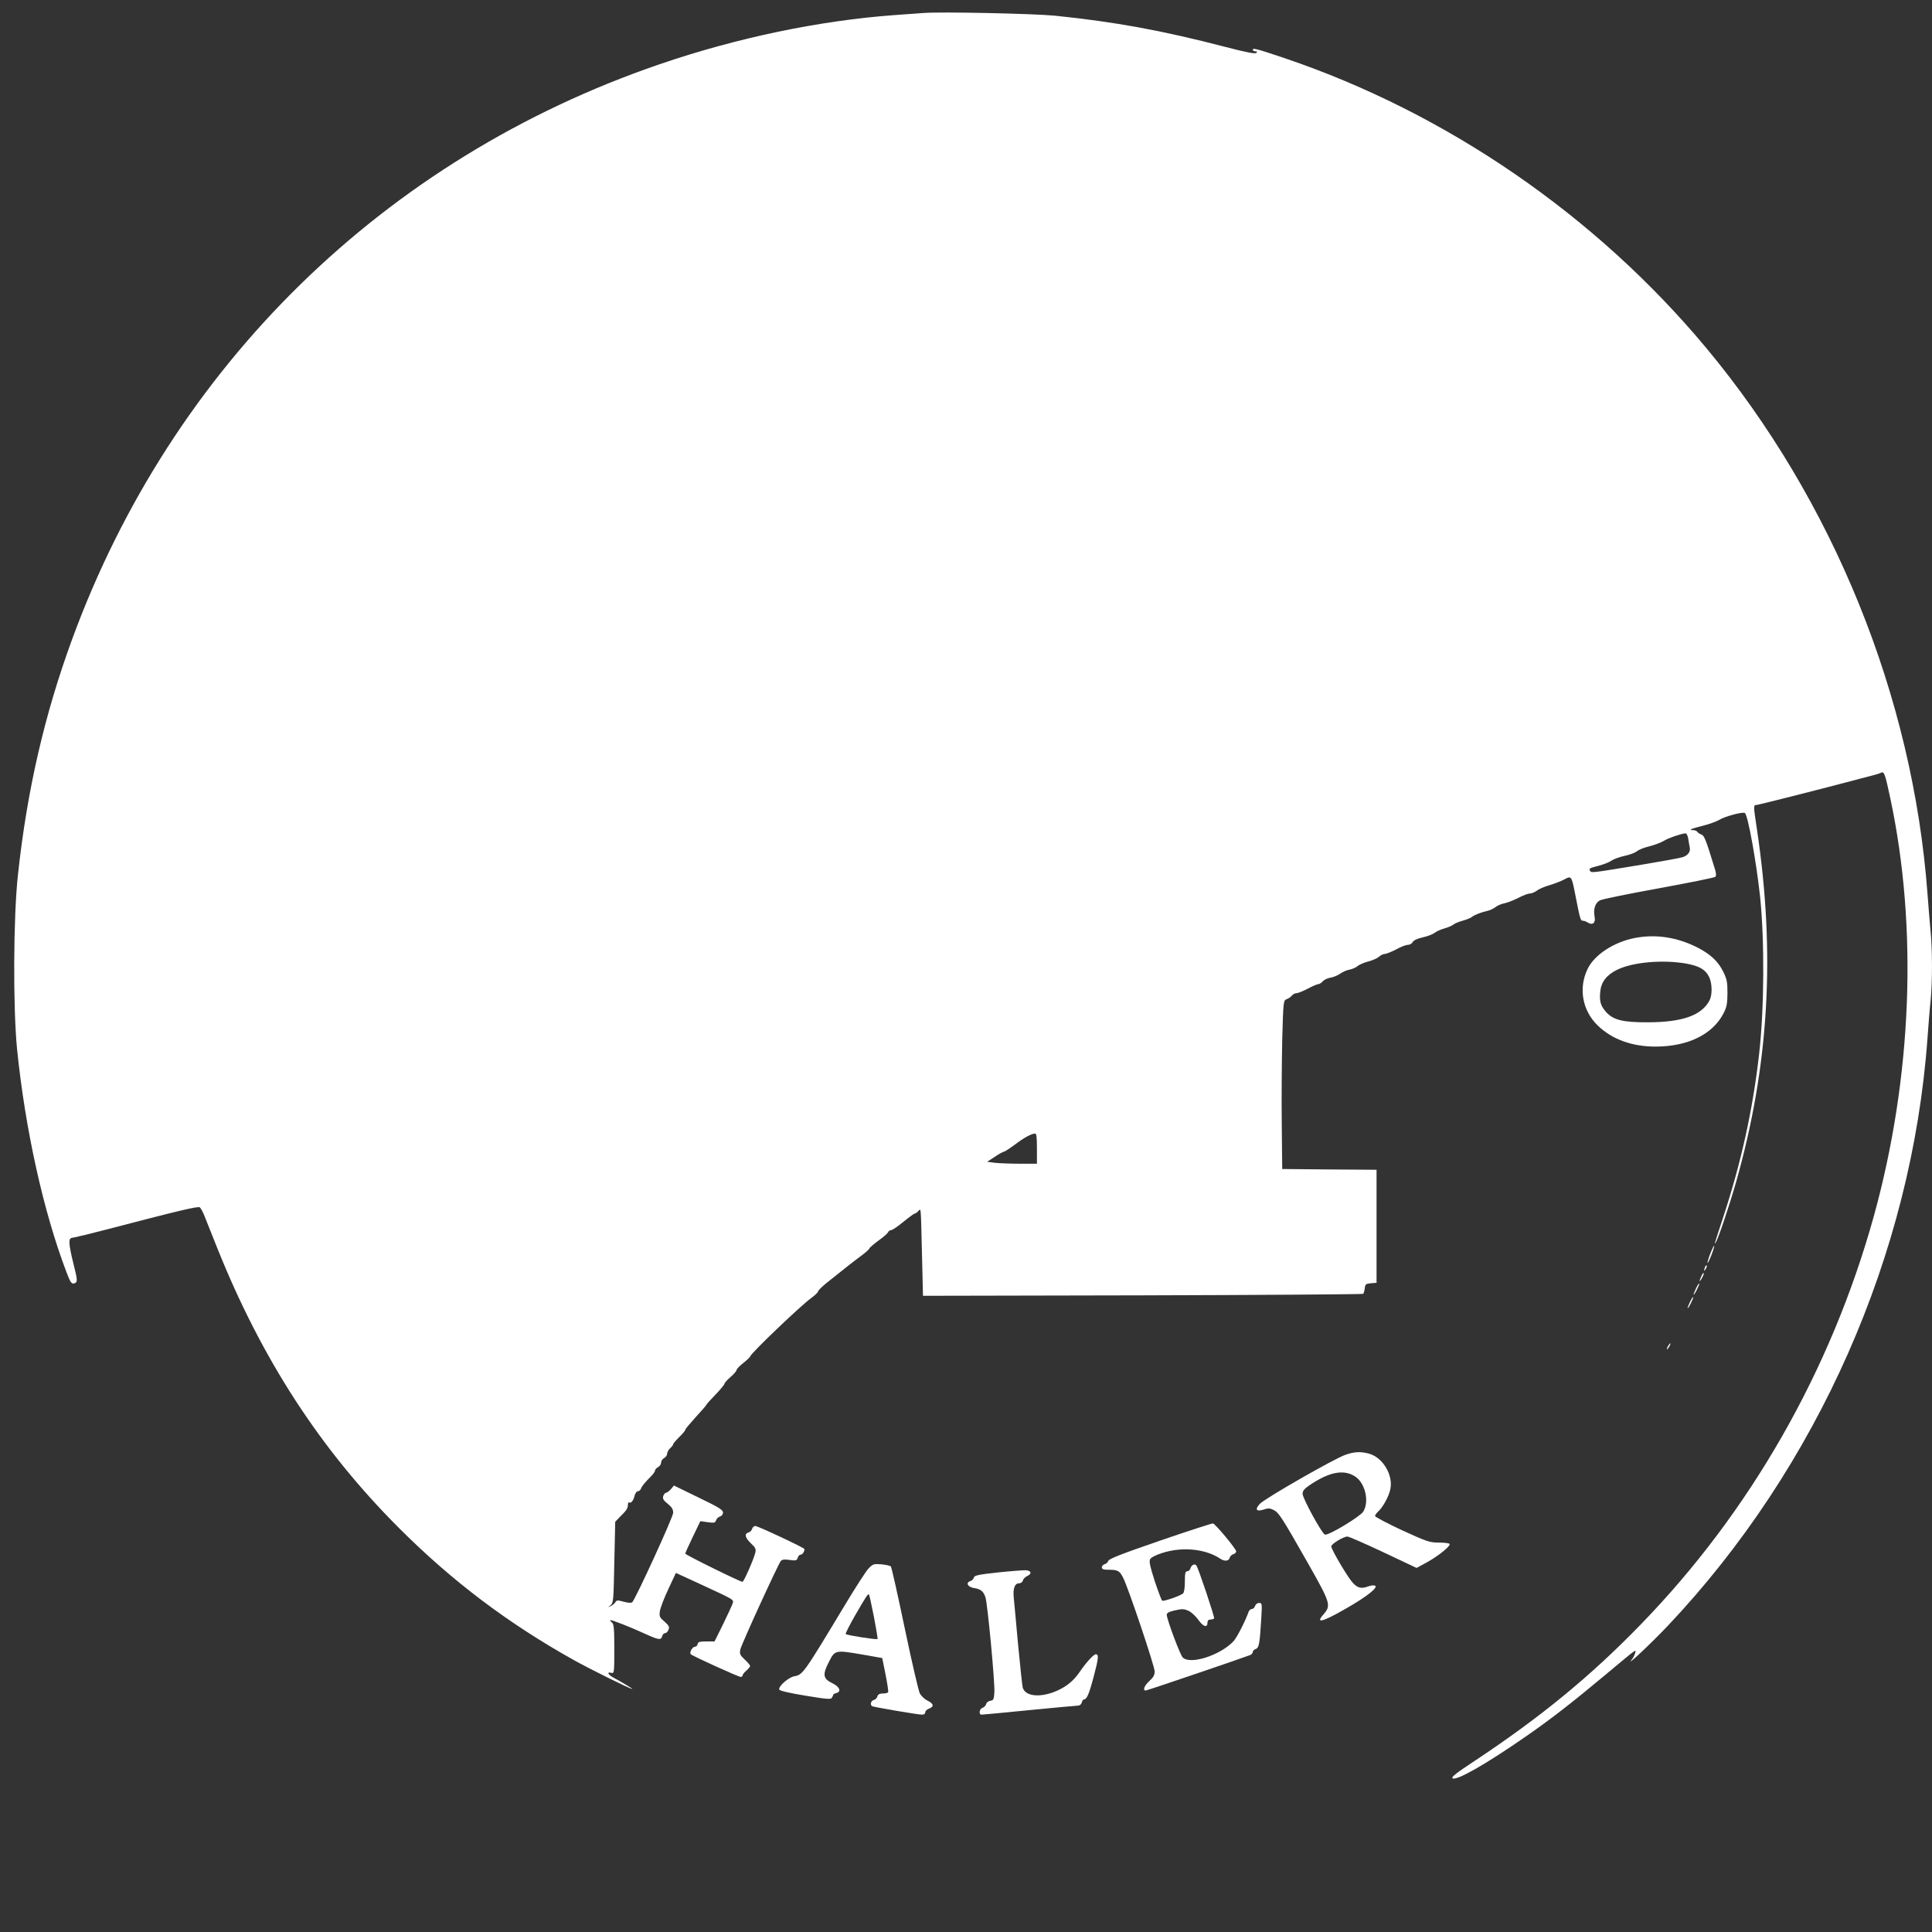 <?xml version="1.0" standalone="no"?>
<!DOCTYPE svg PUBLIC "-//W3C//DTD SVG 20010904//EN"
 "http://www.w3.org/TR/2001/REC-SVG-20010904/DTD/svg10.dtd">
<svg version="1.0" xmlns="http://www.w3.org/2000/svg"
 width="1280pt" height="1280pt" viewBox="0 0 1280 1280"
 preserveAspectRatio="xMidYMid meet">
<rect x="0" y="0" width="1280" height="1280" fill="#333333" stroke="none"/>
<g transform="translate(0,1280) scale(0.1,-0.1)"
fill="#ffffff" stroke="none">
<path d="M6120 12714 c-25 -2 -112 -8 -195 -14 -500 -37 -1046 -151 -1556
-326 -1823 -624 -3228 -2000 -3891 -3809 -183 -499 -299 -1002 -359 -1560 -31
-280 -33 -881 -6 -1155 54 -533 175 -1079 328 -1480 25 -66 33 -77 49 -73 26
7 25 18 -5 137 -14 54 -25 113 -25 131 0 29 3 33 33 37 17 3 113 26 212 52
478 125 608 156 619 147 7 -6 22 -34 33 -63 12 -29 48 -120 81 -203 295 -738
685 -1339 1207 -1860 351 -351 721 -630 1156 -873 117 -65 374 -192 388 -192
6 0 -68 45 -126 76 -36 20 -44 39 -13 31 19 -5 20 0 20 158 0 133 -3 165 -15
175 -9 7 -14 14 -12 16 5 5 134 -46 230 -90 90 -41 107 -44 114 -16 3 11 12
20 19 20 8 0 19 10 23 23 8 18 3 27 -26 53 -33 28 -36 34 -31 70 3 21 28 87
56 146 l50 107 159 -73 c231 -107 225 -103 217 -129 -4 -12 -32 -74 -63 -137
l-57 -115 -54 0 c-44 0 -55 -3 -58 -17 -2 -10 -10 -18 -17 -18 -18 0 -40 -39
-28 -50 14 -13 316 -150 330 -150 7 0 13 5 13 10 0 6 11 20 25 32 14 12 25 26
25 30 0 5 -16 25 -36 43 -32 30 -35 38 -29 67 7 34 249 562 268 586 8 10 24
12 58 7 42 -6 48 -4 54 14 3 12 12 21 20 21 11 0 25 20 25 37 0 8 -309 153
-326 153 -9 0 -18 -9 -21 -19 -3 -11 -13 -21 -24 -24 -29 -8 -23 -35 16 -72
30 -28 35 -38 29 -62 -10 -43 -76 -193 -85 -193 -16 0 -379 179 -379 187 0 4
23 55 50 111 l50 104 49 -7 c43 -6 50 -4 55 13 4 11 16 22 26 25 12 3 20 14
20 26 0 18 -28 35 -163 100 l-162 79 -20 -24 c-12 -13 -26 -24 -32 -24 -6 0
-15 -10 -19 -22 -5 -17 1 -28 30 -51 27 -22 36 -36 36 -60 0 -27 -247 -566
-271 -592 -6 -6 -26 -5 -56 3 -40 11 -48 11 -55 -2 -5 -9 -19 -21 -31 -26 -22
-11 -22 -11 -2 5 19 15 20 31 25 285 l6 268 29 30 c46 45 55 59 55 82 0 12 4
19 9 16 12 -8 28 13 36 47 4 15 14 27 21 27 8 0 17 8 21 18 6 16 22 37 71 86
12 13 22 28 22 34 0 6 9 16 20 22 11 6 20 19 20 30 0 11 9 24 20 30 11 6 20
19 20 29 0 10 9 26 20 36 11 10 20 22 20 27 0 4 18 25 40 47 22 21 40 43 40
48 0 5 32 43 70 85 39 42 70 78 70 81 0 3 27 33 60 67 33 34 60 67 60 73 0 5
18 25 40 44 22 19 40 40 40 46 0 7 20 28 45 47 24 19 44 39 45 43 0 17 337
339 403 386 26 19 47 39 47 45 0 6 25 31 56 56 139 111 173 138 227 178 31 23
57 46 57 51 0 4 27 27 59 51 33 23 62 49 65 56 3 8 12 14 20 14 8 0 45 25 81
55 37 30 71 55 76 55 4 0 15 7 23 16 19 18 16 51 25 -311 l6 -250 1455 3 c800
2 1458 7 1462 10 3 4 8 21 10 37 3 27 7 30 41 33 l37 3 0 374 0 375 -312 2
-313 3 -3 295 c-2 162 0 413 3 558 7 258 8 264 29 272 12 4 28 15 35 24 7 9
21 16 31 16 10 0 44 14 75 30 31 17 63 30 69 30 7 0 21 8 30 19 9 10 32 21 52
24 19 3 47 15 63 26 16 12 44 24 63 27 18 4 42 14 53 24 11 9 43 23 70 30 28
7 59 21 71 31 11 11 29 19 40 19 10 1 44 14 74 30 30 17 65 30 77 30 12 0 27
8 32 18 6 12 32 24 68 32 32 7 67 21 78 30 11 9 40 22 65 29 25 7 52 19 60 26
8 7 35 18 60 25 25 7 52 17 60 24 17 14 60 31 104 41 16 3 40 15 54 25 13 11
40 22 61 26 20 4 60 20 90 35 30 16 64 29 76 29 12 0 33 9 47 19 13 11 51 27
83 36 33 10 77 27 98 38 47 26 49 24 72 -92 33 -169 36 -181 51 -181 8 0 23
-5 33 -12 32 -20 53 -3 46 36 -10 53 3 94 35 111 16 8 192 44 392 80 200 37
367 70 373 76 6 6 5 23 -2 47 -61 199 -71 226 -91 233 -11 4 -23 12 -27 18 -3
6 -16 11 -27 11 -36 0 -13 10 63 29 41 10 90 28 109 39 42 25 160 56 171 45
21 -21 75 -324 100 -553 30 -291 28 -737 -6 -1040 -42 -371 -118 -718 -237
-1080 -65 -199 -62 -189 -50 -170 16 24 90 244 133 395 219 771 263 1512 139
2342 -24 160 -24 158 -2 160 18 2 354 87 587 148 77 21 157 41 179 47 21 5 47
13 57 18 22 12 28 -5 63 -170 183 -859 144 -1849 -109 -2766 -283 -1021 -819
-1961 -1548 -2710 -332 -342 -662 -612 -1098 -901 -123 -81 -157 -108 -145
-115 28 -16 221 94 486 278 163 113 301 220 519 402 228 190 210 177 204 149
-3 -12 -13 -31 -22 -42 -46 -57 128 107 239 224 992 1050 1616 2461 1720 3891
6 85 15 199 21 253 12 126 12 339 -1 464 -5 54 -14 163 -20 243 -97 1305 -624
2604 -1466 3615 -731 877 -1717 1555 -2791 1919 -188 63 -213 70 -213 56 0 -5
8 -10 17 -10 12 0 14 -3 6 -11 -7 -7 -66 4 -204 40 -423 110 -732 166 -1129
207 -144 14 -756 27 -870 18z m5065 -5471 c3 -21 8 -47 10 -57 6 -29 -11 -53
-47 -65 -18 -6 -141 -28 -273 -50 -332 -55 -331 -55 -340 -41 -10 16 -6 18 59
35 31 8 69 23 84 34 15 10 54 24 87 31 33 7 69 21 80 30 11 10 48 25 83 33 34
9 78 25 97 37 31 19 107 45 142 49 7 0 15 -16 18 -36z m-4315 -2053 l0 -100
-112 0 c-62 0 -137 3 -166 6 l-52 7 51 33 c28 19 55 34 61 34 5 0 37 21 71 46
59 45 109 73 135 74 9 0 12 -26 12 -100z"/>
<path d="M10833 6586 c-141 -27 -271 -112 -316 -208 -60 -127 -33 -274 68
-372 95 -92 227 -140 385 -140 214 1 376 81 448 219 22 42 26 63 27 135 0 73
-4 93 -28 142 -34 69 -85 117 -174 162 -134 67 -272 88 -410 62z m339 -170
c87 -16 128 -40 152 -90 20 -42 21 -118 2 -154 -52 -99 -178 -144 -406 -145
-166 -1 -232 15 -279 68 -37 42 -45 70 -39 135 6 64 42 111 112 145 104 51
302 68 458 41z"/>
<path d="M11331 4494 c-12 -31 -20 -59 -18 -61 2 -2 14 22 26 53 12 31 20 59
18 61 -2 2 -14 -22 -26 -53z"/>
<path d="M11296 4405 c-9 -26 -7 -32 5 -12 6 10 9 21 6 23 -2 3 -7 -2 -11 -11z"/>
<path d="M11272 4345 c-17 -37 -14 -45 4 -12 9 16 14 31 11 33 -2 2 -9 -7 -15
-21z"/>
<path d="M11237 4265 c-24 -50 -20 -58 4 -12 11 22 19 41 17 43 -3 2 -12 -12
-21 -31z"/>
<path d="M11197 4175 c-24 -50 -20 -58 4 -12 11 22 19 41 17 43 -3 2 -12 -12
-21 -31z"/>
<path d="M11050 3880 c-6 -11 -8 -20 -6 -20 3 0 10 9 16 20 6 11 8 20 6 20 -3
0 -10 -9 -16 -20z"/>
<path d="M8915 3162 c-74 -25 -534 -289 -568 -325 -35 -38 -24 -54 26 -38 29
10 41 9 65 -3 35 -18 52 -44 226 -350 152 -268 156 -282 105 -341 -56 -63 -11
-53 138 32 147 83 229 148 202 158 -9 3 -28 1 -43 -5 -46 -17 -71 -12 -103 23
-33 35 -143 221 -143 242 0 16 81 65 107 65 10 0 117 -47 238 -104 l220 -104
70 38 c77 43 157 108 149 121 -3 5 -35 9 -71 9 -62 0 -78 6 -245 82 -98 46
-178 88 -178 94 0 6 9 19 21 30 31 28 70 99 80 146 21 92 -47 209 -137 236
-56 16 -99 15 -159 -6z m60 -142 c69 -42 99 -166 57 -235 -21 -33 -233 -161
-254 -152 -21 7 -148 241 -148 270 0 19 11 33 43 55 130 89 226 109 302 62z"/>
<path d="M7686 2593 c-250 -86 -340 -121 -343 -134 -3 -9 -13 -19 -24 -22 -10
-3 -19 -12 -19 -21 0 -12 10 -16 44 -16 62 0 74 -7 97 -53 34 -65 209 -586
209 -621 0 -23 -9 -40 -35 -63 -34 -31 -46 -63 -24 -63 9 0 638 214 692 235 9
4 17 13 17 20 0 8 9 16 19 20 22 7 27 33 37 198 6 103 6 107 -14 107 -12 0
-23 -9 -27 -20 -3 -11 -13 -20 -21 -20 -8 0 -17 -8 -21 -17 -22 -63 -78 -172
-101 -197 -89 -94 -290 -158 -337 -106 -18 20 -105 253 -105 282 0 12 15 20
55 29 48 11 60 10 91 -4 19 -9 48 -37 65 -61 32 -45 59 -52 59 -15 0 12 7 19
19 19 11 0 22 4 25 8 4 8 -102 326 -117 349 -10 16 -34 6 -40 -18 -3 -10 -12
-19 -21 -19 -13 0 -16 -13 -16 -69 0 -43 -5 -72 -12 -78 -21 -17 -129 -54
-138 -48 -5 3 -27 62 -50 131 -31 97 -38 129 -30 144 7 12 38 28 83 42 132 42
285 26 382 -39 28 -19 56 -16 62 6 3 11 13 21 24 24 10 3 19 11 19 19 0 16
-138 182 -154 185 -6 1 -164 -50 -350 -114z"/>
<path d="M5754 2408 c-17 -18 -86 -125 -154 -238 -277 -460 -281 -466 -339
-476 -38 -8 -106 -67 -98 -88 3 -8 68 -23 172 -40 138 -23 169 -26 176 -15 5
8 9 17 9 20 0 4 9 9 20 12 36 9 24 41 -25 65 -62 30 -67 56 -24 140 41 81 41
81 224 50 l130 -23 22 -109 c12 -61 20 -113 17 -118 -3 -4 -19 -8 -36 -8 -21
0 -31 -6 -35 -19 -3 -11 -13 -21 -24 -24 -19 -5 -26 -31 -11 -41 11 -6 303
-56 331 -56 12 0 21 6 21 15 0 9 11 20 25 25 35 13 31 33 -10 53 -19 9 -42 31
-51 48 -9 18 -54 212 -100 432 -46 220 -87 404 -92 409 -5 5 -33 11 -63 14
-51 4 -56 2 -85 -28z m36 -320 c15 -78 26 -145 24 -147 -6 -6 -204 25 -211 33
-3 3 25 58 62 123 74 128 86 146 92 139 3 -2 17 -69 33 -148z"/>
<path d="M6610 2382 c-130 -14 -155 -20 -158 -34 -2 -9 -12 -20 -23 -23 -33
-11 -18 -39 23 -46 46 -7 64 -22 77 -62 14 -44 63 -563 59 -629 -3 -47 -6 -53
-27 -56 -13 -2 -26 -12 -28 -23 -3 -10 -14 -21 -24 -24 -21 -7 -26 -45 -6 -45
6 0 149 13 317 30 168 16 313 30 323 30 11 0 21 9 24 20 3 11 8 20 12 20 21 1
34 29 66 148 33 124 36 152 15 152 -14 0 -64 -54 -104 -113 -45 -67 -99 -109
-176 -138 -100 -37 -188 -25 -204 30 -3 9 -17 138 -31 286 -13 149 -27 290
-29 314 -5 58 7 91 35 91 12 0 23 8 26 19 2 10 16 24 30 30 32 15 25 36 -13
38 -16 0 -99 -6 -184 -15z"/>
</g>
</svg>
